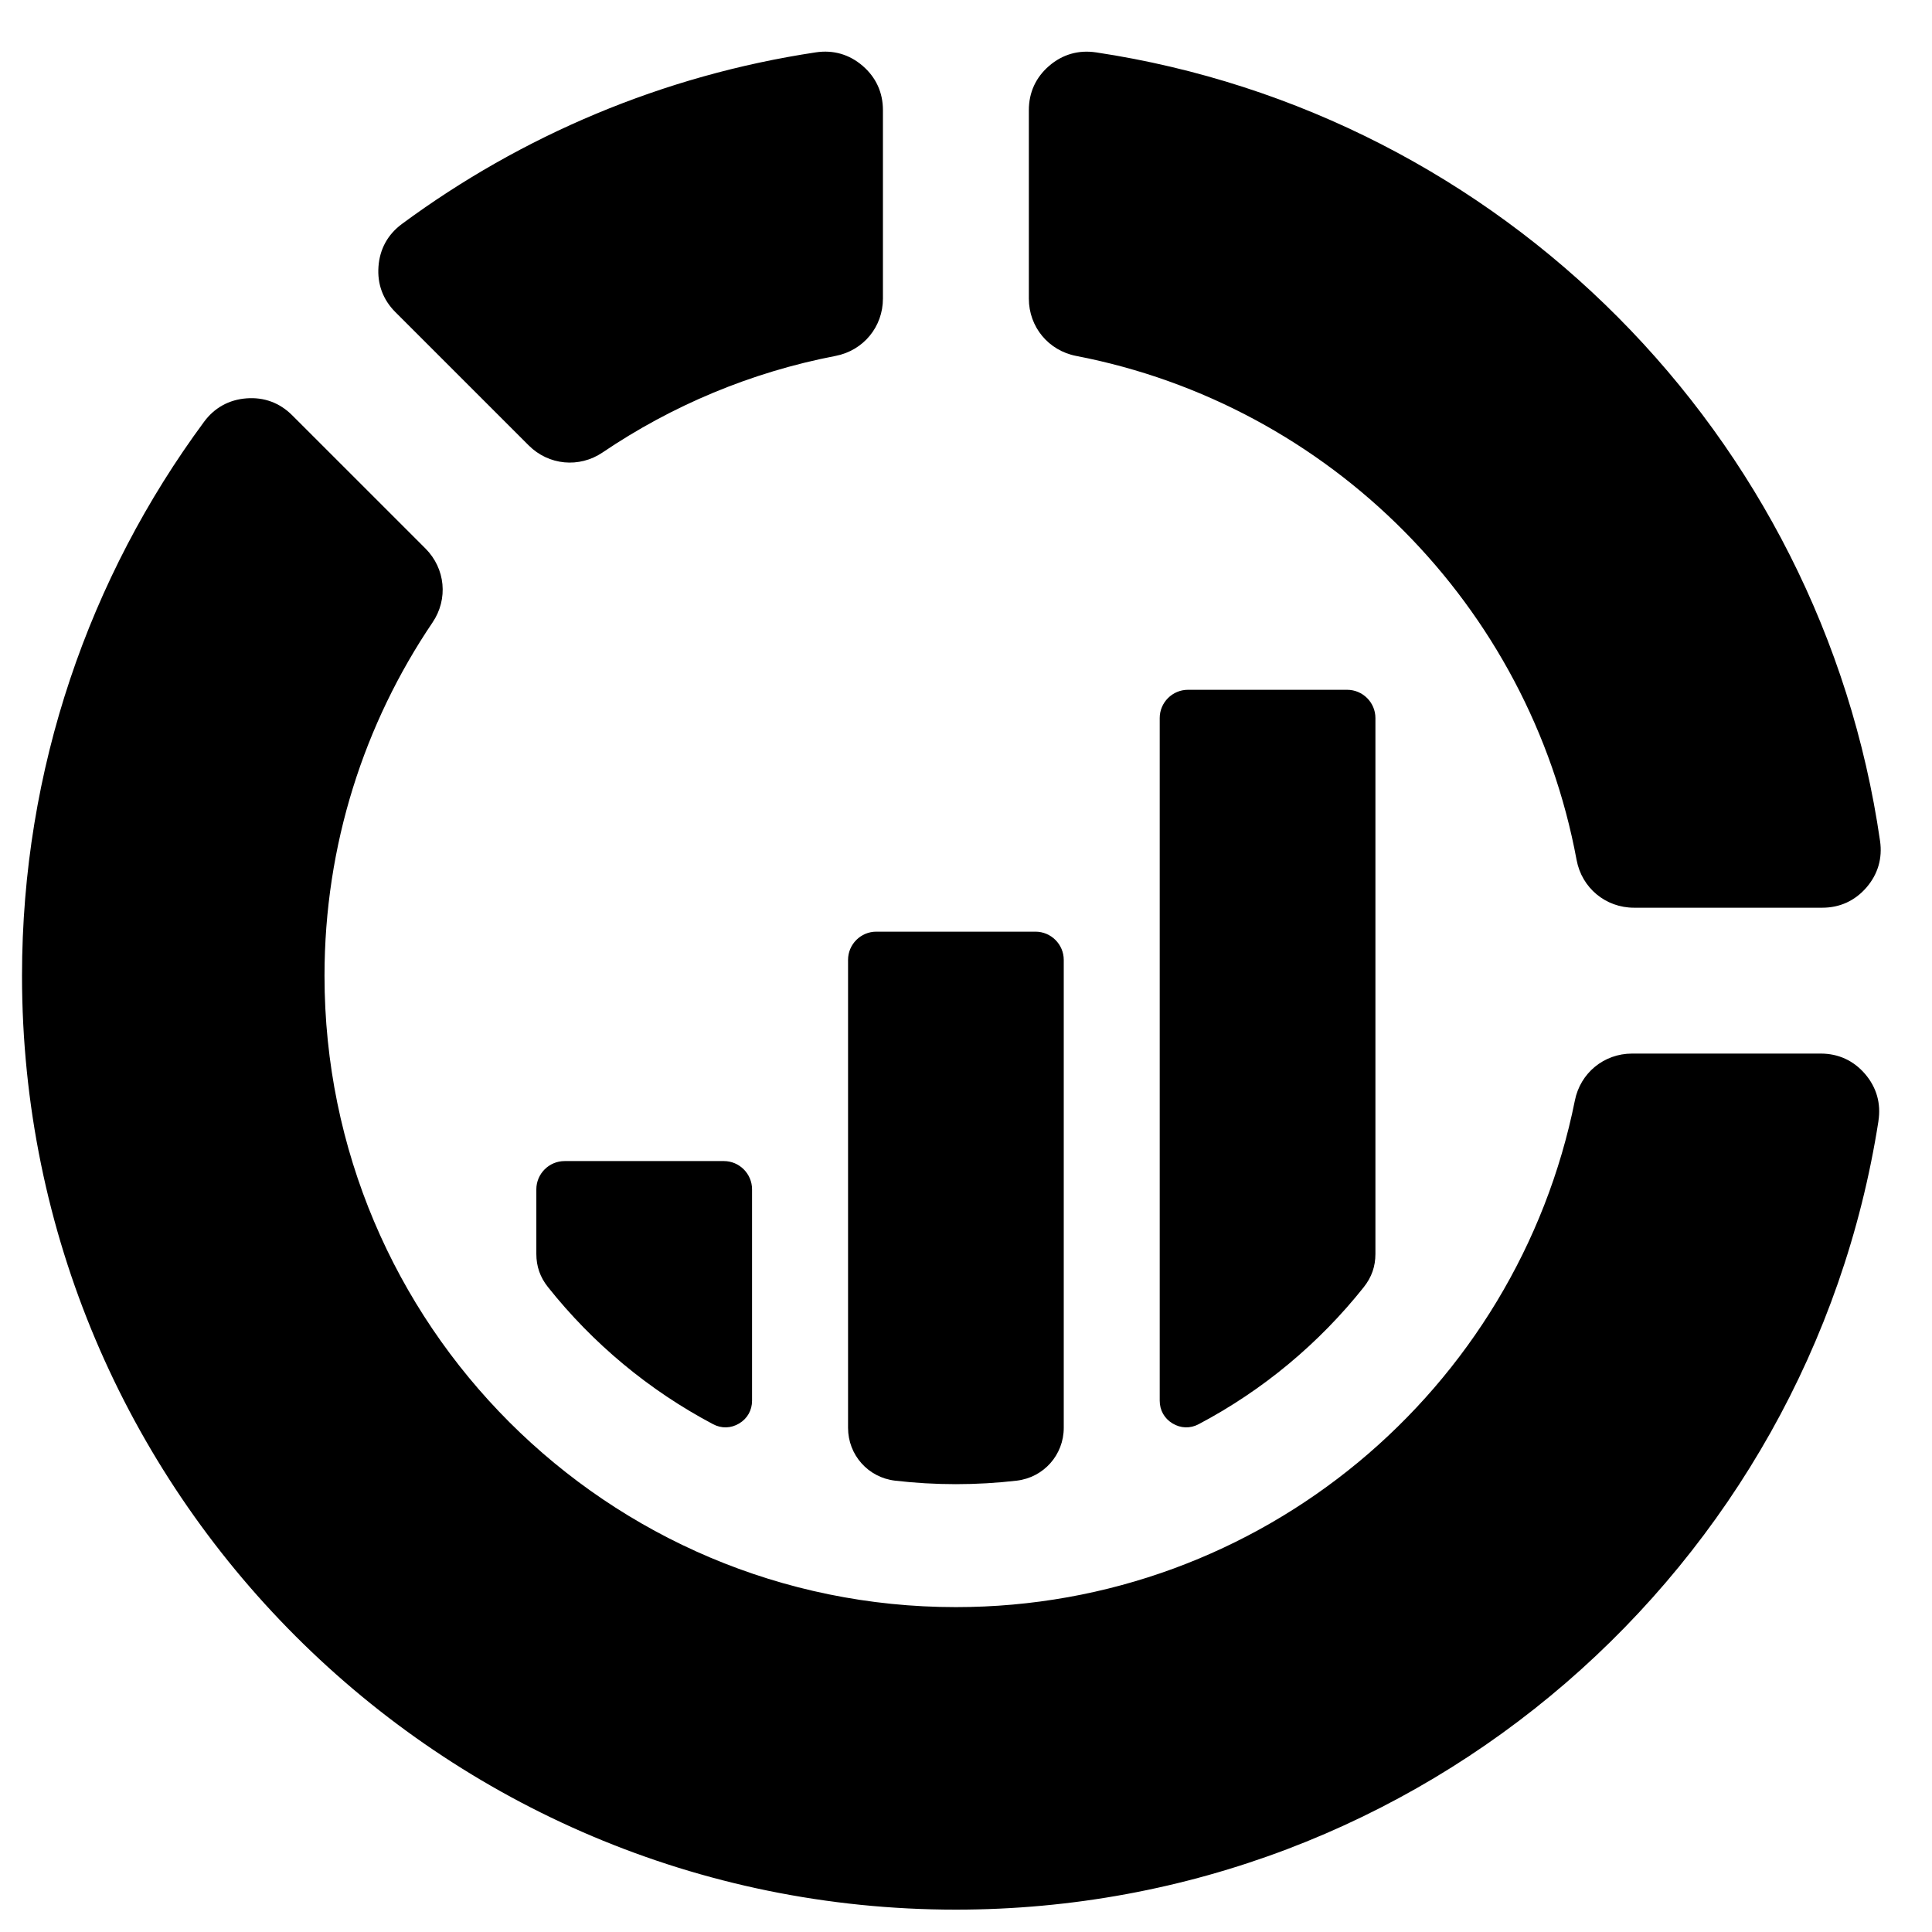 <?xml version="1.0" encoding="UTF-8"?>
<!-- Uploaded to: SVG Repo, www.svgrepo.com, Generator: SVG Repo Mixer Tools -->
<svg fill="#000000" width="800px" height="800px" version="1.1" viewBox="144 144 512 512" xmlns="http://www.w3.org/2000/svg">
 <path d="m250.53 203.34c31.648-23.359 69.055-39.352 109.69-45.469 4.613-0.691 8.852 0.535 12.387 3.574 3.535 3.047 5.379 7.062 5.379 11.727v49.961c0 7.481-5.184 13.766-12.539 15.184-22.516 4.34-43.43 13.191-61.75 25.586-6.191 4.191-14.309 3.418-19.594-1.875l-35.32-35.312c-3.301-3.301-4.828-7.441-4.481-12.09 0.34-4.66 2.481-8.52 6.231-11.285zm162.91 333.05c-5.285 0.613-10.672 0.93-16.121 0.93-5.457 0-10.836-0.316-16.121-0.93-7.137-0.836-12.457-6.812-12.457-14.008v-124c0-4.117 3.363-7.481 7.481-7.481h42.195c4.117 0 7.488 3.363 7.488 7.481v124c0 7.191-5.324 13.168-12.465 14.008zm92.004-51.32c-11.867 14.945-26.773 27.375-43.777 36.352-2.246 1.195-4.75 1.117-6.93-0.195-2.172-1.309-3.402-3.496-3.402-6.031v-180.91c0-4.117 3.363-7.481 7.481-7.481h42.195c4.125 0 7.488 3.363 7.488 7.481v142.01c0 3.316-0.992 6.16-3.055 8.766zm-211.82-33.375h42.195c4.117 0 7.481 3.363 7.481 7.488v56.016c0 2.535-1.227 4.719-3.402 6.031-2.18 1.309-4.68 1.387-6.93 0.195-16.996-8.984-31.902-21.414-43.77-36.359-2.062-2.598-3.062-5.449-3.062-8.766v-17.113c0-4.125 3.371-7.488 7.488-7.488zm140.8-293.82c107.43 16.152 192.25 101.37 207.81 208.99 0.668 4.606-0.574 8.82-3.613 12.34-3.047 3.512-7.047 5.348-11.695 5.348h-49.902c-7.527 0-13.836-5.254-15.207-12.648-12.496-67.402-65.395-120.61-132.62-133.58-7.348-1.418-12.539-7.695-12.539-15.176v-49.977c0-4.66 1.844-8.672 5.379-11.719 3.535-3.039 7.781-4.262 12.395-3.574zm207.39 283.19c-18.477 118.41-120.9 209.01-244.5 209.01-136.68 0-247.48-110.8-247.48-247.48 0-54.953 17.914-105.72 48.227-146.79 2.766-3.758 6.637-5.891 11.285-6.238 4.652-0.348 8.789 1.188 12.09 4.488l35.32 35.312c5.285 5.293 6.07 13.402 1.867 19.602-18.066 26.719-28.625 58.938-28.625 93.625 0 92.406 74.906 167.31 167.31 167.31 81.09 0 148.7-57.691 164.05-134.26 1.457-7.301 7.711-12.434 15.16-12.434h50c4.68 0 8.711 1.859 11.75 5.41 3.047 3.559 4.254 7.82 3.535 12.441z" fill-rule="evenodd"/>
</svg>